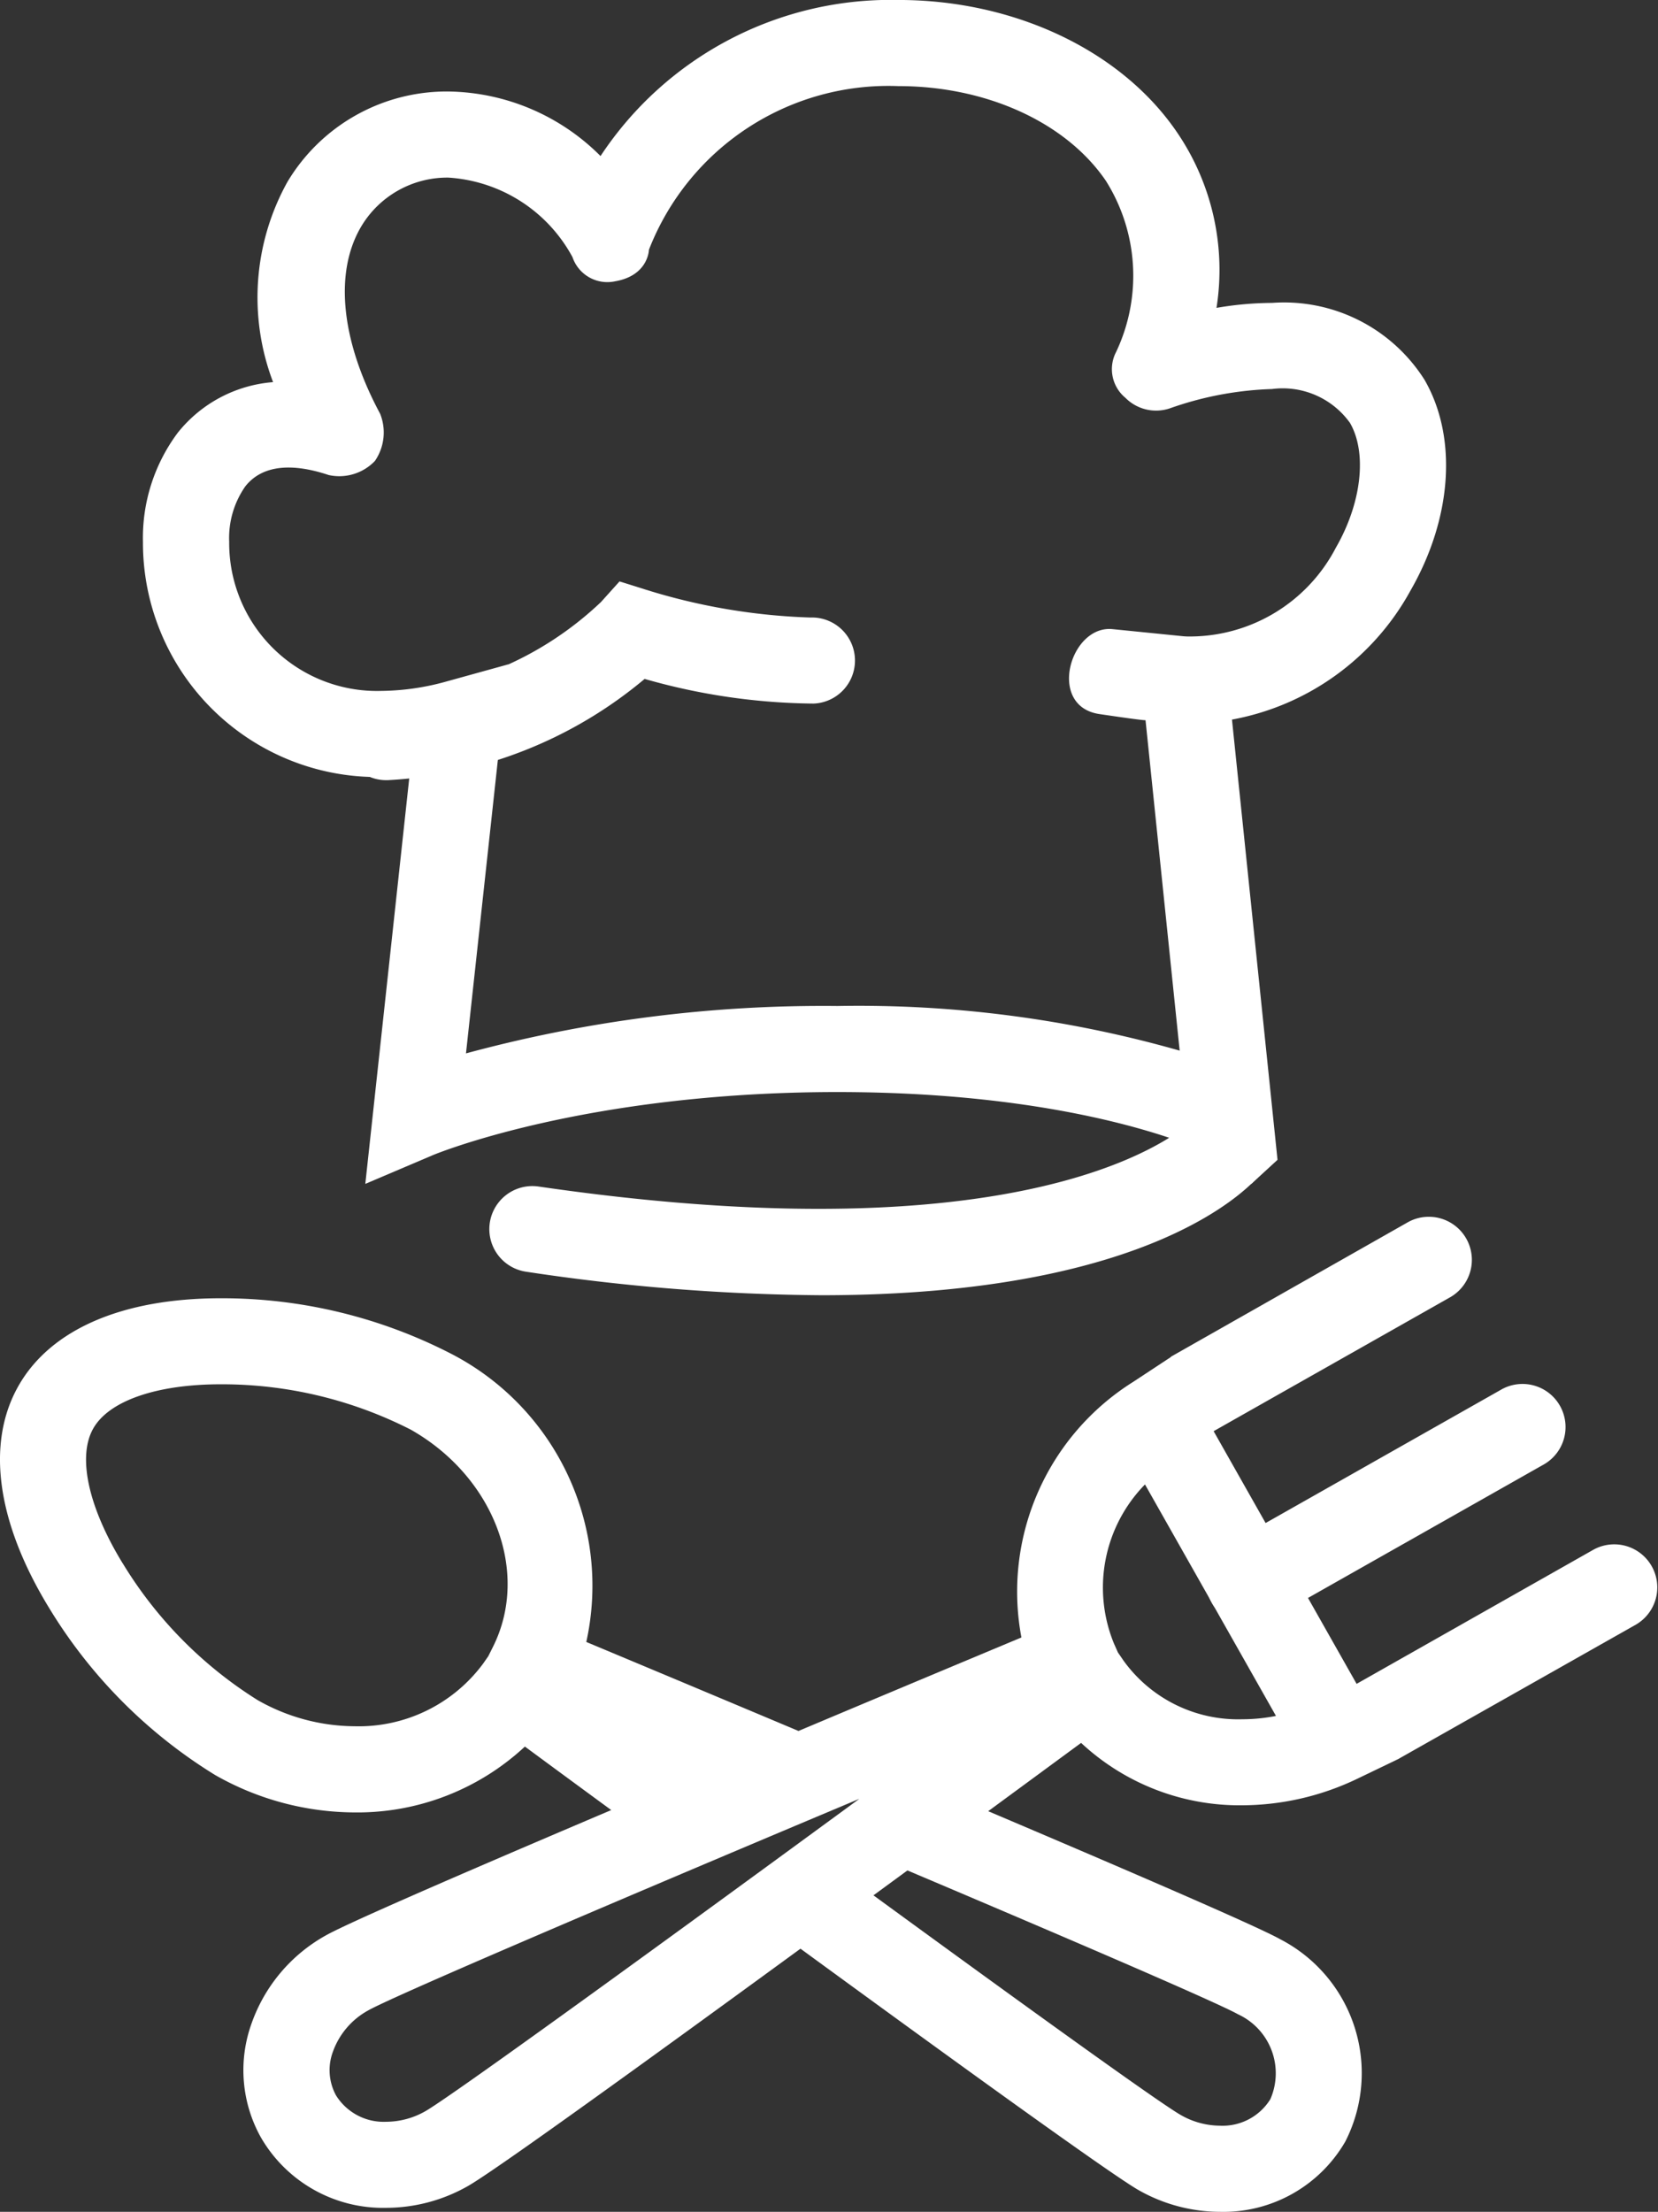 <svg xmlns="http://www.w3.org/2000/svg" width="60" height="80.009" viewBox="0 0 60 80.009"><rect x="0" y="0" width="60" height="80.009" fill="#333333" stroke="none"/><defs><style>.a{fill:#fff;}</style></defs><g transform="translate(-398.198 -1297.917)"><g transform="translate(398.198 1344.88)"><path class="a" d="M417.193,1510.559c1.5,1.107,3.048,2.24,4.586,3.368,2.387-1.012,4.914-2.077,7.32-3.088-3.351-1.413-6.761-2.843-9.684-4.064a9.44,9.44,0,0,0-4.821-10.389,18.1,18.1,0,0,0-8.411-2.044c-3.561,0-6.162,1.128-7.321,3.177-1.176,2.078-.781,4.929,1.115,8.028a18.126,18.126,0,0,0,6.011,6.044,10.275,10.275,0,0,0,5.046,1.35A8.9,8.9,0,0,0,417.193,1510.559Zm-14.56-6.636c-1.241-2.03-1.638-3.85-1.061-4.869.566-1,2.289-1.6,4.611-1.6a15.034,15.034,0,0,1,6.877,1.639c3.014,1.705,4.323,5.153,2.983,7.847l-.174.349-.189.271a5.6,5.6,0,0,1-4.647,2.264,7.157,7.157,0,0,1-3.512-.946A15.057,15.057,0,0,1,402.634,1503.922Z" transform="translate(-398.198 -1494.342)"/><path class="a" d="M532.513,1574.323c-.864-.489-6.145-2.762-12.247-5.344-.945.693-1.928,1.414-2.926,2.143,8.039,3.395,12.938,5.516,13.638,5.912a2.348,2.348,0,0,1,1.171,3.071,2.033,2.033,0,0,1-1.823.959,2.883,2.883,0,0,1-1.413-.383c-.711-.4-5.187-3.61-12.452-8.917-.88.643-1.765,1.291-2.641,1.929,6.724,4.916,12.565,9.136,13.558,9.7a6,6,0,0,0,2.948.787,5.1,5.1,0,0,0,4.534-2.54A5.449,5.449,0,0,0,532.513,1574.323Z" transform="translate(-486.177 -1551.133)"/></g><g transform="translate(407.008 1341.923)"><g transform="translate(0 5.067)"><path class="a" d="M440.216,1533.96a5.105,5.105,0,0,1-4.534-2.54,4.983,4.983,0,0,1-.35-4.105,5.878,5.878,0,0,1,2.7-3.211c1.412-.8,14.165-6.177,25.168-10.776a8.956,8.956,0,0,1,4.039-9.242l1.391-.916,8.233,14.544-1.5.721a9.7,9.7,0,0,1-4.174.964h0a8.411,8.411,0,0,1-5.829-2.257c-9.608,7.067-20.784,15.235-22.191,16.031A6,6,0,0,1,440.216,1533.96Zm17.131-14.8c-10.492,4.41-16.97,7.2-17.782,7.657a2.769,2.769,0,0,0-1.282,1.5,1.908,1.908,0,0,0,.111,1.571,2.032,2.032,0,0,0,1.823.959,2.882,2.882,0,0,0,1.414-.383C442.44,1530,448.163,1525.884,457.347,1519.156Zm9.346-5.289.2.292a5.109,5.109,0,0,0,4.3,2.124h0a6.276,6.276,0,0,0,1.219-.121l-4.74-8.373a5.331,5.331,0,0,0-1.121,5.759Z" transform="translate(-435.047 -1503.168)"/></g><path class="a" d="M582.338,1515.955a1.557,1.557,0,0,1-.769-2.913l9.922-5.616a1.558,1.558,0,0,1,1.534,2.711l-9.922,5.616A1.543,1.543,0,0,1,582.338,1515.955Z" transform="translate(-545.936 -1501.187)"/><path class="a" d="M568.158,1490.708a1.558,1.558,0,0,1-1.357-.791,1.274,1.274,0,0,1,.625-1.85l.906-.4.4-.629,8.576-4.865a1.558,1.558,0,0,1,1.535,2.711l-9.922,5.616A1.547,1.547,0,0,1,568.158,1490.708Z" transform="translate(-535.153 -1481.976)"/><path class="a" d="M595.759,1539.992c-.543,0-.647-.03-.933-.537a1.557,1.557,0,0,1,.588-2.122l9.921-5.617a1.558,1.558,0,0,1,1.535,2.711l-8.586,4.854-1.1.078-.584.341A1.985,1.985,0,0,1,595.759,1539.992Z" transform="translate(-556.47 -1519.67)"/></g><path class="a" d="M459.952,1340.742l-1.509-1.092c-.105-.053-4.486-2.229-13.474-2.229-9.159,0-14.583,2.259-14.637,2.282l-2.444,1.039,1.6-14.768q-.525.05-1.033.05a8.475,8.475,0,0,1-8.614-8.506,6.352,6.352,0,0,1,1.259-3.946,4.9,4.9,0,0,1,3.45-1.832,8.608,8.608,0,0,1,.519-7.242,6.716,6.716,0,0,1,5.823-3.271,7.922,7.922,0,0,1,5.508,2.335,12.58,12.58,0,0,1,10.78-5.646c4.2,0,8.062,1.83,10.075,4.777a8.824,8.824,0,0,1,1.436,6.361,12.108,12.108,0,0,1,2.008-.18,6.014,6.014,0,0,1,5.521,2.784c1.2,2.079,1,5-.512,7.628a9.268,9.268,0,0,1-6.457,4.661l1.648,15.925Zm-26.892-18.792-1.529,14.072a49.432,49.432,0,0,1,13.438-1.715,42.4,42.4,0,0,1,12.389,1.615l-1.236-11.959s.235.066-1.669-.216-1.064-3.226.476-3.072l2.568.258h0l.113.007a5.96,5.96,0,0,0,5.4-3.21c.932-1.615,1.138-3.429.512-4.514a2.994,2.994,0,0,0-2.824-1.226,12.154,12.154,0,0,0-3.7.7,1.562,1.562,0,0,1-1.605-.384,1.343,1.343,0,0,1-.333-1.661,6.443,6.443,0,0,0-.376-6.193c-1.442-2.109-4.317-3.42-7.5-3.42a9.3,9.3,0,0,0-9.033,5.922s-.015.928-1.22,1.138a1.333,1.333,0,0,1-1.546-.874,5.493,5.493,0,0,0-4.488-2.876,3.625,3.625,0,0,0-3.15,1.756c-.993,1.661-.746,4.135.678,6.788a1.822,1.822,0,0,1-.189,1.705,1.783,1.783,0,0,1-1.676.509c-1.383-.461-2.423-.336-3.013.408a3.256,3.256,0,0,0-.585,2.011,5.35,5.35,0,0,0,5.5,5.391,9.053,9.053,0,0,0,2.393-.35Z" transform="translate(-16.47)"/><path class="a" d="M484.285,1471.483a74.465,74.465,0,0,1-10.689-.85,1.557,1.557,0,1,1,.449-3.082c19,2.767,23.759-2.463,23.8-2.516a1.542,1.542,0,0,1,2.174-.255,1.574,1.574,0,0,1,.258,2.2C499.849,1467.536,496.338,1471.483,484.285,1471.483Z" transform="translate(-56.357 -126.713)"/><path class="a" d="M451.8,1393.073a1.557,1.557,0,0,1-.1-3.112,12.151,12.151,0,0,0,7.849-3.332l.67-.745.957.3a22.29,22.29,0,0,0,5.95,1.006,1.557,1.557,0,1,1,.113,3.113,22.818,22.818,0,0,1-6.111-.892,15.737,15.737,0,0,1-9.229,3.658C451.866,1393.072,451.832,1393.073,451.8,1393.073Z" transform="translate(-39.602 -66.935)"/></g></svg>